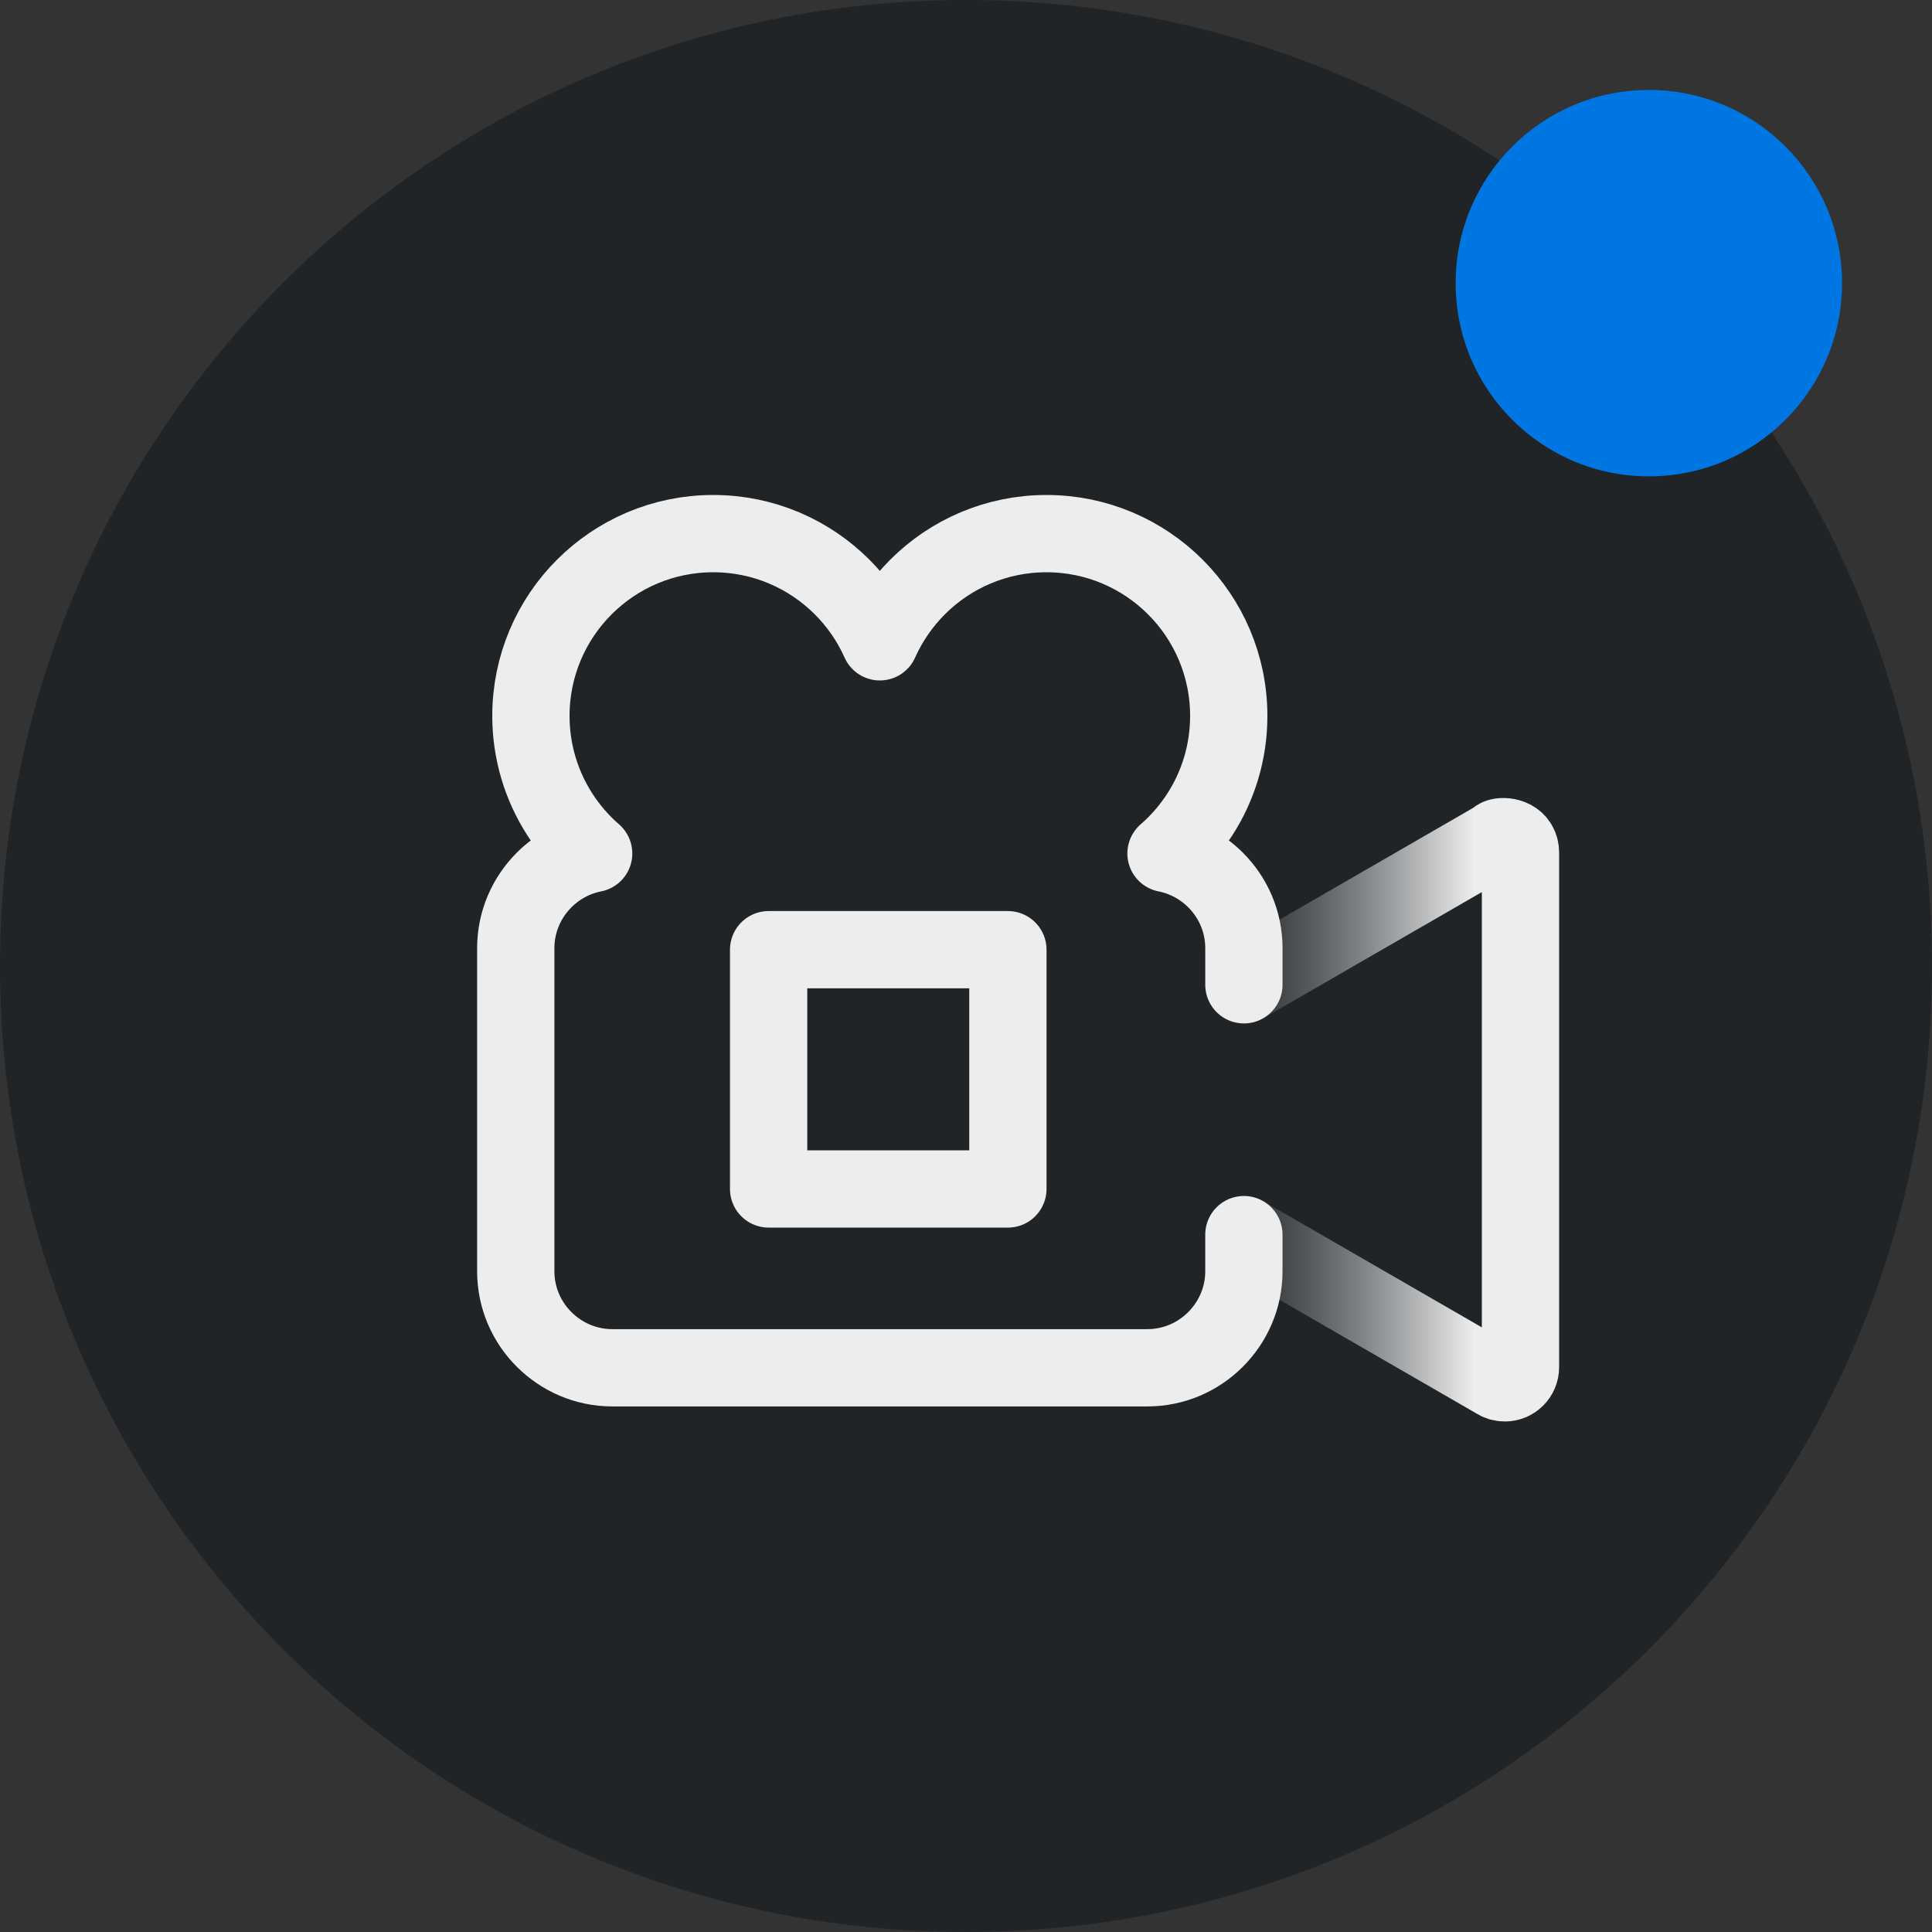 <?xml version="1.0" encoding="UTF-8"?>
<svg id="Layer_1" data-name="Layer 1" xmlns="http://www.w3.org/2000/svg" xmlns:xlink="http://www.w3.org/1999/xlink" viewBox="0 0 250 250">
  <rect x="0" y="0" width="250" height="250" fill="#333333" stroke="none"/>
  <defs>
    <style>
      .cls-1 {
        stroke: url(#linear-gradient);
      }

      .cls-1, .cls-2 {
        fill-rule: evenodd;
      }

      .cls-1, .cls-2, .cls-3 {
        fill: none;
        stroke-linecap: round;
        stroke-linejoin: round;
        stroke-width: 10px;
      }

      .cls-2, .cls-3 {
        stroke: #ededed;
      }

      .cls-4 {
        fill: #212427;
      }

      .cls-5 {
        fill: #0076e3;
      }
    </style>
    <linearGradient id="linear-gradient" x1="155.96" y1="143.6" x2="201.75" y2="143.6" gradientUnits="userSpaceOnUse">
      <stop offset="0" stop-color="#ededed" stop-opacity="0"/>
      <stop offset=".07" stop-color="#ededed" stop-opacity=".03"/>
      <stop offset=".17" stop-color="#ededed" stop-opacity=".12"/>
      <stop offset=".3" stop-color="#ededed" stop-opacity=".27"/>
      <stop offset=".45" stop-color="#ededed" stop-opacity=".48"/>
      <stop offset=".61" stop-color="#ededed" stop-opacity=".74"/>
      <stop offset=".76" stop-color="#ededed"/>
    </linearGradient>
  </defs>
  <path class="cls-4" d="M125,250c69.04,0,125-55.96,125-125S194.04,0,125,0,0,55.96,0,125s55.96,125,125,125Z"/>
  <circle class="cls-5" cx="213.36" cy="36.64" r="25"/>
  <g>
    <path class="cls-2" d="M160.96,127.43v-4.74c0-3.43-1.4-6.56-3.67-8.82-1.72-1.72-3.94-2.94-6.41-3.43,1.7-1.47,3.18-3.19,4.4-5.09h0c2.36-3.67,3.72-8.04,3.72-12.71,0-6.51-2.64-12.41-6.91-16.68-4.27-4.27-10.17-6.91-16.68-6.91s-12.41,2.64-16.68,6.91c-2.03,2.03-3.69,4.43-4.88,7.09-1.18-2.66-2.85-5.06-4.88-7.09-4.27-4.27-10.17-6.91-16.68-6.91s-12.41,2.64-16.68,6.91c-4.27,4.27-6.91,10.17-6.91,16.68,0,4.68,1.37,9.04,3.72,12.71,1.22,1.9,2.7,3.61,4.4,5.09-2.48.49-4.69,1.71-6.41,3.43-2.26,2.26-3.67,5.38-3.67,8.82v41.81c0,3.44,1.4,6.56,3.67,8.82,2.26,2.26,5.38,3.67,8.82,3.67h69.24c3.43,0,6.56-1.4,8.82-3.67,2.26-2.26,3.67-5.38,3.67-8.82v-4.74"/>
    <path class="cls-1" d="M160.96,159.76l32.62,18.83c.32.22.72.35,1.14.35,1.12,0,2.03-.91,2.03-2.03v-66.6c0-.35-.08-.71-.27-1.04-.75-1.31-2.77-1.09-2.77-.74l-32.74,18.9"/>
    <rect class="cls-3" x="99.46" y="122.89" width="30.96" height="30.96"/>
  </g>
</svg>